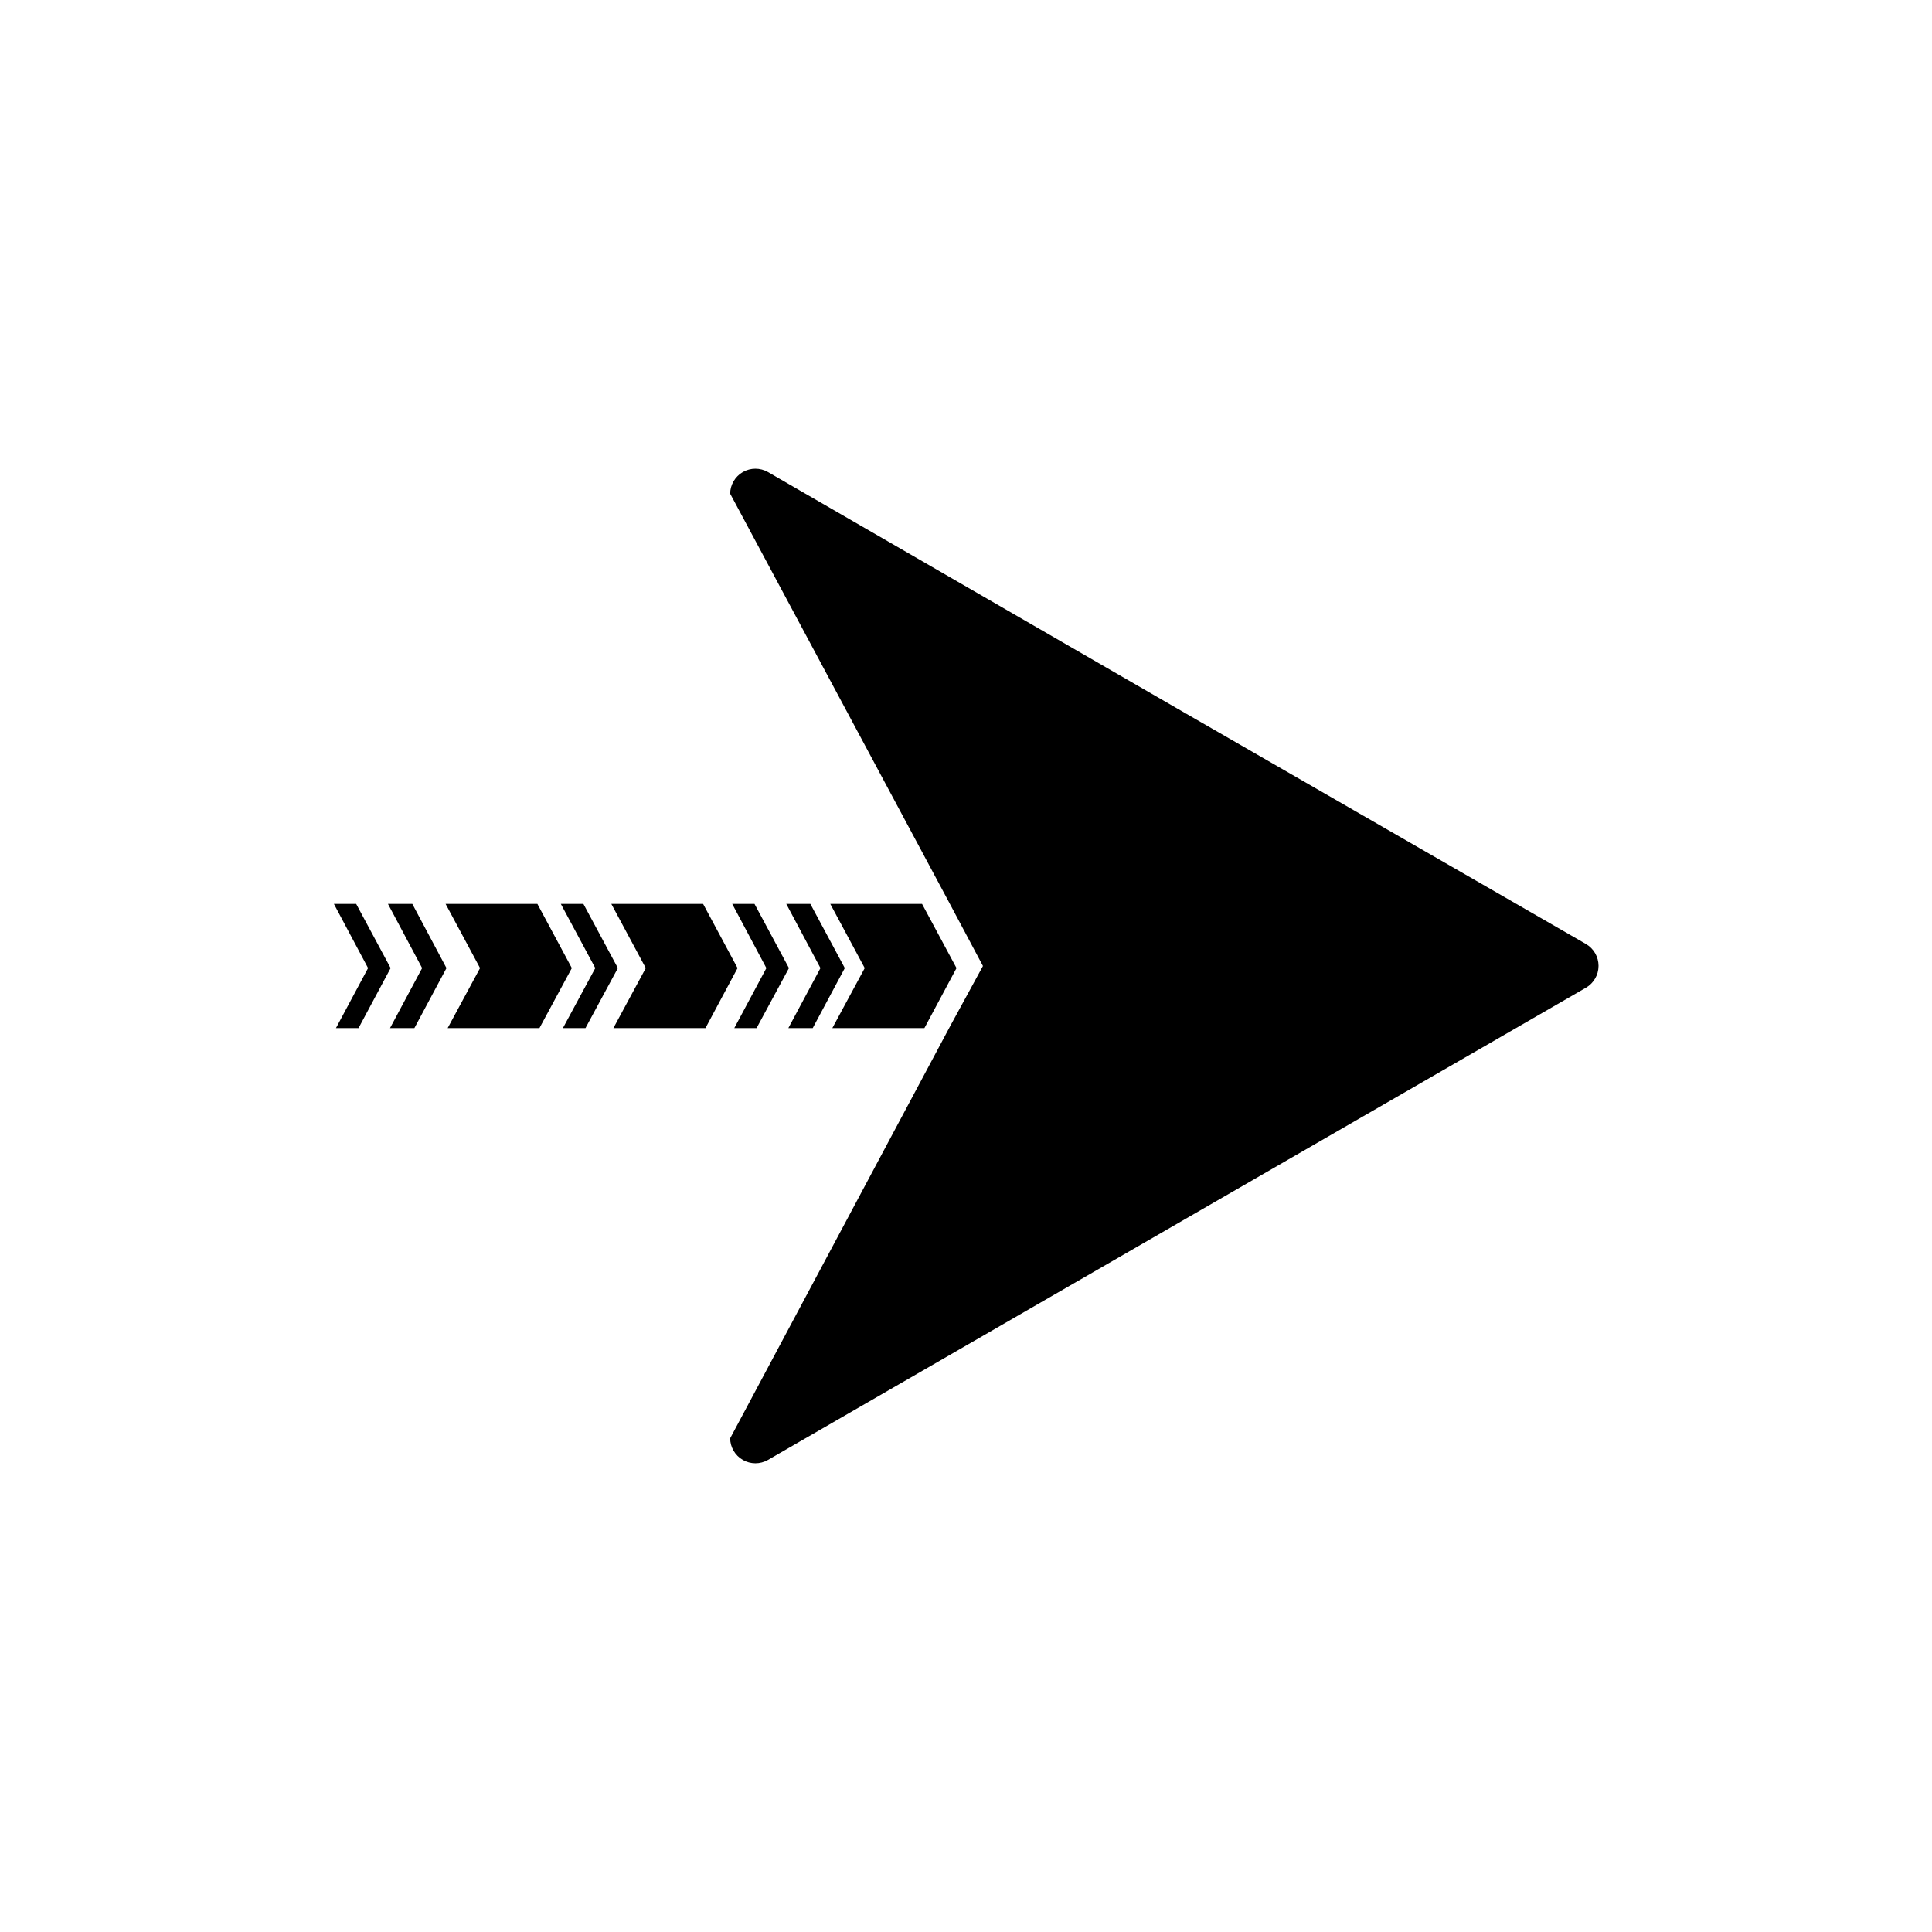 <?xml version="1.0" encoding="UTF-8"?>
<!-- Uploaded to: ICON Repo, www.svgrepo.com, Generator: ICON Repo Mixer Tools -->
<svg fill="#000000" width="800px" height="800px" version="1.1" viewBox="144 144 512 512" xmlns="http://www.w3.org/2000/svg">
 <g>
  <path d="m253.82 416.45h-6.457l8.504-15.898-9.055-17.004h6.457l9.051 17.004z"/>
  <path d="m239.02 416.45h-5.984l8.504-15.898-9.055-17.004h5.906l9.129 17.004z"/>
  <path d="m388.98 416.45h-24.402l8.582-15.898-9.133-17.004h24.324l9.133 17.004z"/>
  <path d="m359.38 416.45h-6.457l8.504-15.898-9.055-17.004h6.379l9.129 17.004z"/>
  <path d="m344.5 416.45h-5.902l8.5-15.898-9.051-17.004h5.902l9.133 17.004z"/>
  <path d="m299.16 416.45h-5.981l8.578-15.898-9.129-17.004h5.981l9.133 17.004z"/>
  <path d="m330.96 416.45h-24.402l8.578-15.898-9.129-17.004h24.324l9.129 17.004z"/>
  <path d="m295.54 400.55-8.578 15.898h-24.324l8.578-15.898-9.129-17.004h24.324z"/>
  <path d="m337.5 274.83 57.938 108.16 9.051 17.008-8.582 15.742-58.406 109.42c0.023 2.371 1.301 4.551 3.356 5.731 2.055 1.18 4.582 1.188 6.641 0.016l216.8-125.16c2.059-1.199 3.328-3.402 3.328-5.785 0-2.387-1.27-4.59-3.328-5.789l-108.48-62.504-108.32-62.582c-2.059-1.172-4.586-1.164-6.641 0.016-2.055 1.184-3.332 3.363-3.356 5.731z"/>
 </g>
</svg>